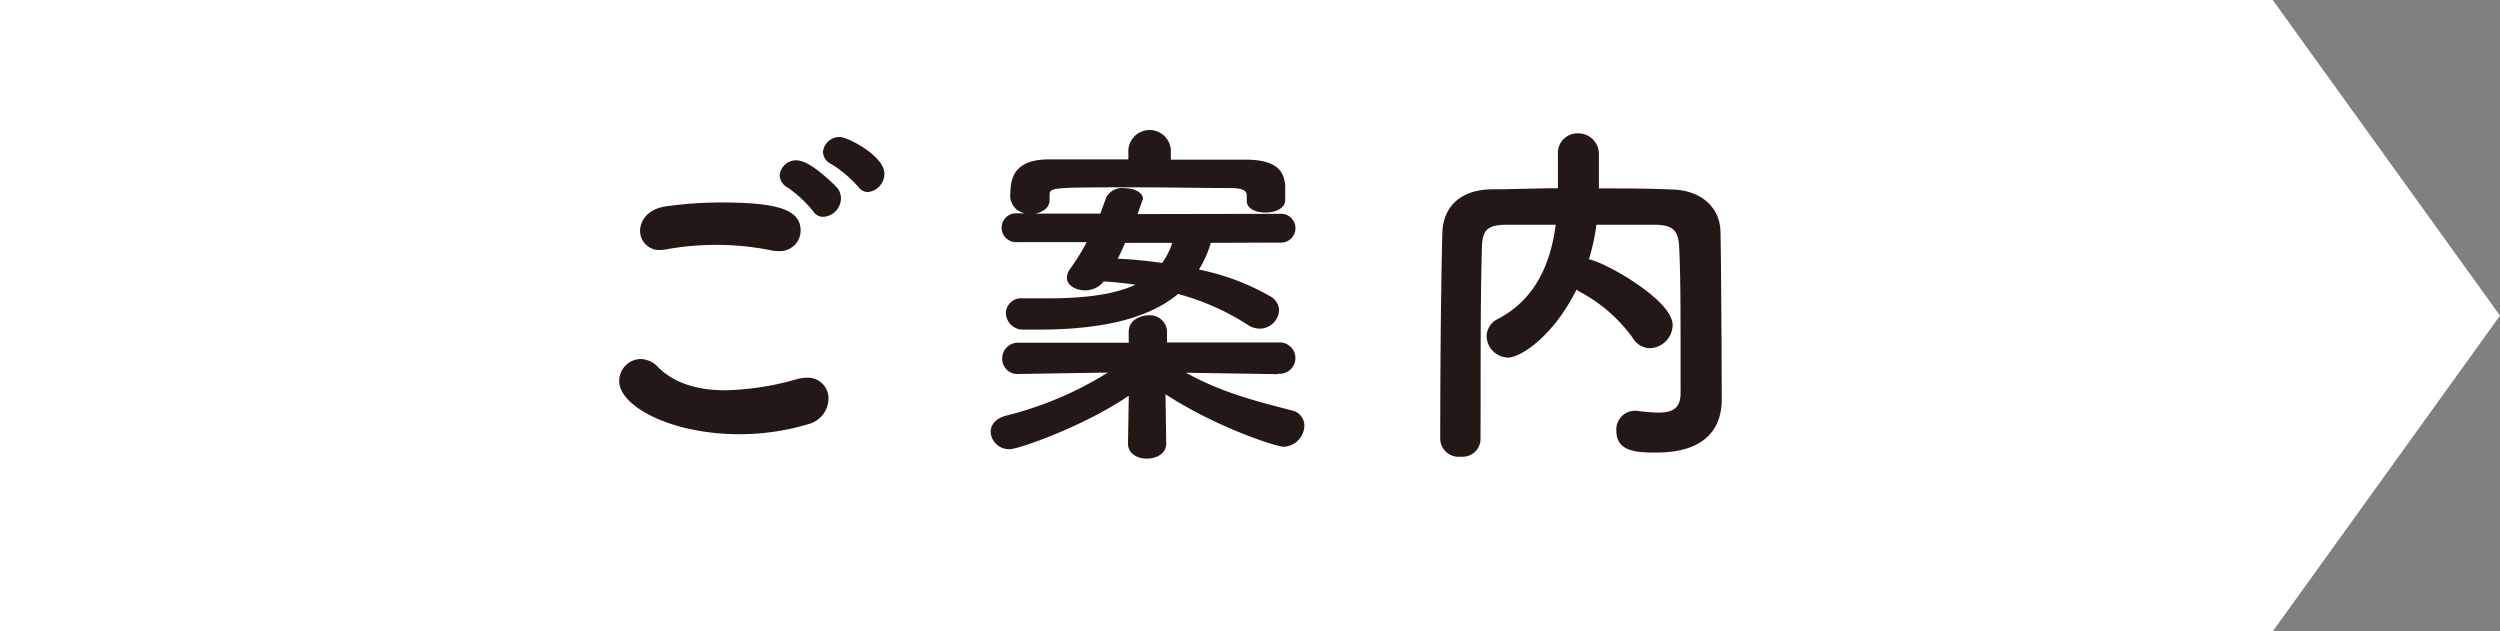 <svg id="レイヤー_1" data-name="レイヤー 1" xmlns="http://www.w3.org/2000/svg" viewBox="0 0 280.63 70.87"><rect x="0" y="0" width="280.63" height="70.87" fill="#808080" stroke="none"/><defs><style>.cls-1{fill:#fff;}.cls-2{fill:#231815;}</style></defs><path class="cls-1" d="M0,0"/><polygon class="cls-1" points="255.12 70.87 0 70.87 0 0 255.12 0 280.63 35.43 255.12 70.87"/><path class="cls-2" d="M83,48.74c-7.76,0-13.49-3.19-13.49-5.94a2.46,2.46,0,0,1,2.38-2.5,2.77,2.77,0,0,1,2,.93c1.86,1.85,4.52,2.58,7.51,2.58a31.59,31.59,0,0,0,8.2-1.29,4.65,4.65,0,0,1,1-.12A2.31,2.31,0,0,1,93,44.78a3,3,0,0,1-2.26,2.83A26.85,26.85,0,0,1,83,48.74Zm4.36-20.56a3,3,0,0,1-.81-.08,30.7,30.7,0,0,0-6.18-.61,31.07,31.07,0,0,0-5.53.49,4.43,4.43,0,0,1-.69.08,2.15,2.15,0,0,1-2.3-2.14c0-1.17.89-2.47,2.87-2.75a43.66,43.66,0,0,1,6.3-.44c6.26,0,8.85.8,8.85,3.15A2.31,2.31,0,0,1,87.36,28.18Zm3.88-4.52a14.09,14.09,0,0,0-2.79-2.59,1.65,1.65,0,0,1-.93-1.37A1.84,1.84,0,0,1,89.42,18C91,18,93.74,20.83,94,21.11a1.9,1.9,0,0,1,.4,1.17,2.11,2.11,0,0,1-1.94,2.06A1.36,1.36,0,0,1,91.24,23.66Zm5.05-2.75a14.06,14.06,0,0,0-2.91-2.46,1.59,1.59,0,0,1-1-1.38,1.86,1.86,0,0,1,1.9-1.69c.89,0,5,2.14,5,4.12a2.07,2.07,0,0,1-1.9,2.06A1.4,1.4,0,0,1,96.29,20.91Z"/><path class="cls-2" d="M143.43,42l-10.3-.16C137,44,140.84,45,145,46.07a1.74,1.74,0,0,1,1.42,1.7,2.43,2.43,0,0,1-2.35,2.38c-.8,0-7.63-2.22-13.24-5.9l.08,5.54v0c0,1.13-1.09,1.69-2.18,1.69s-2.11-.56-2.11-1.69v0l.09-5.37c-5.09,3.47-12.4,6-13.33,6a2.07,2.07,0,0,1-2.18-1.93c0-.77.52-1.5,1.69-1.82a39.61,39.61,0,0,0,11.47-4.85l-10,.16h0a1.7,1.7,0,0,1-1.86-1.73,1.77,1.77,0,0,1,1.9-1.78H126.7l0-1.21c0-1.5,1.58-1.86,2.15-1.86A1.92,1.92,0,0,1,131,37.15v.08l0,1.21h12.52a1.76,1.76,0,1,1,0,3.51Zm-7.52-14.74a11.58,11.58,0,0,1-1.33,3,26.5,26.5,0,0,1,8,3,1.85,1.85,0,0,1,1,1.57,2.18,2.18,0,0,1-2.18,2.06,2.45,2.45,0,0,1-1.3-.4A27.42,27.42,0,0,0,132.24,33c-3.19,2.66-8.28,4-15.67,4-.57,0-1.09,0-1.66,0a1.92,1.92,0,0,1-2-1.85,1.71,1.71,0,0,1,1.9-1.66h.12c.89,0,1.78,0,2.59,0,4.32,0,7.59-.44,9.93-1.53-1.13-.17-2.34-.29-3.55-.37a2.64,2.64,0,0,1-2.14,1c-1,0-2-.56-2-1.41a1.82,1.82,0,0,1,.36-1,22.64,22.64,0,0,0,1.86-3l-7.8,0a1.62,1.62,0,1,1,0-3.23h.93a2,2,0,0,1-1.69-2.3c0-2.35,1.09-3.72,4.24-3.76,2.83,0,5.89,0,9,0V16.83a2.39,2.39,0,0,1,4.77,0v1.09c2.87,0,5.65,0,8.32,0,3.19,0,4.4,1,4.52,2.95v1.66c-.08.92-1.17,1.33-2.22,1.33s-2.1-.41-2.1-1.33c0-.29,0-.41,0-.61,0-.48-.4-.81-1.82-.81-3,0-6.82-.08-10.54-.08-9.69,0-9.77,0-9.77.89v.52c0,.89-.77,1.38-1.62,1.54l7.31,0,.69-1.86a2,2,0,0,1,2-1c1.05,0,2.1.45,2.1,1.21,0,0,0,0-.61,1.7L143.67,24a1.62,1.62,0,1,1,0,3.23Zm-9.61,0c-.28.61-.52,1.21-.85,1.78,1.74.08,3.4.24,5,.48a7.6,7.6,0,0,0,1.13-2.26Z"/><path class="cls-2" d="M193.27,44.74v.12c0,2.34-1,5.94-7.35,5.94-2.14,0-4.48-.08-4.48-2.43a2.1,2.1,0,0,1,2-2.26c.12,0,.2,0,.32,0a19.5,19.5,0,0,0,2.34.21c1.82,0,2.55-.61,2.55-2.23,0-10,0-13-.16-16.35-.09-1.7-.53-2.47-2.63-2.51-2.26,0-4.48,0-6.66,0a22.47,22.47,0,0,1-.85,3.88c1.65.24,9.41,4.52,9.41,7.39a2.66,2.66,0,0,1-2.54,2.59,2.27,2.27,0,0,1-1.9-1.1,17.35,17.35,0,0,0-5.86-5.17,2.3,2.3,0,0,1-.49-.32c-2.58,5.21-6.25,7.64-7.71,7.64a2.45,2.45,0,0,1-2.38-2.43,2.16,2.16,0,0,1,1.25-1.9c4.56-2.38,6-6.78,6.5-10.58-1.86,0-3.67,0-5.53,0-2.26,0-2.71.73-2.75,2.55-.2,7.27-.12,14.25-.16,21.48a2,2,0,0,1-2.22,2,2.05,2.05,0,0,1-2.3-1.94c0-13.69.2-22,.24-23.22.08-2.63,1.74-4.77,5.49-4.85,2.51,0,5-.12,7.48-.12V17.27a2.19,2.19,0,0,1,2.26-2.3,2.31,2.31,0,0,1,2.34,2.35c0,.88,0,2.42,0,3.83,2.7,0,5.41,0,8.2.12,3.39.08,5.41,2.1,5.45,4.77.08,4.48.08,8,.12,12.44Z"/></svg>